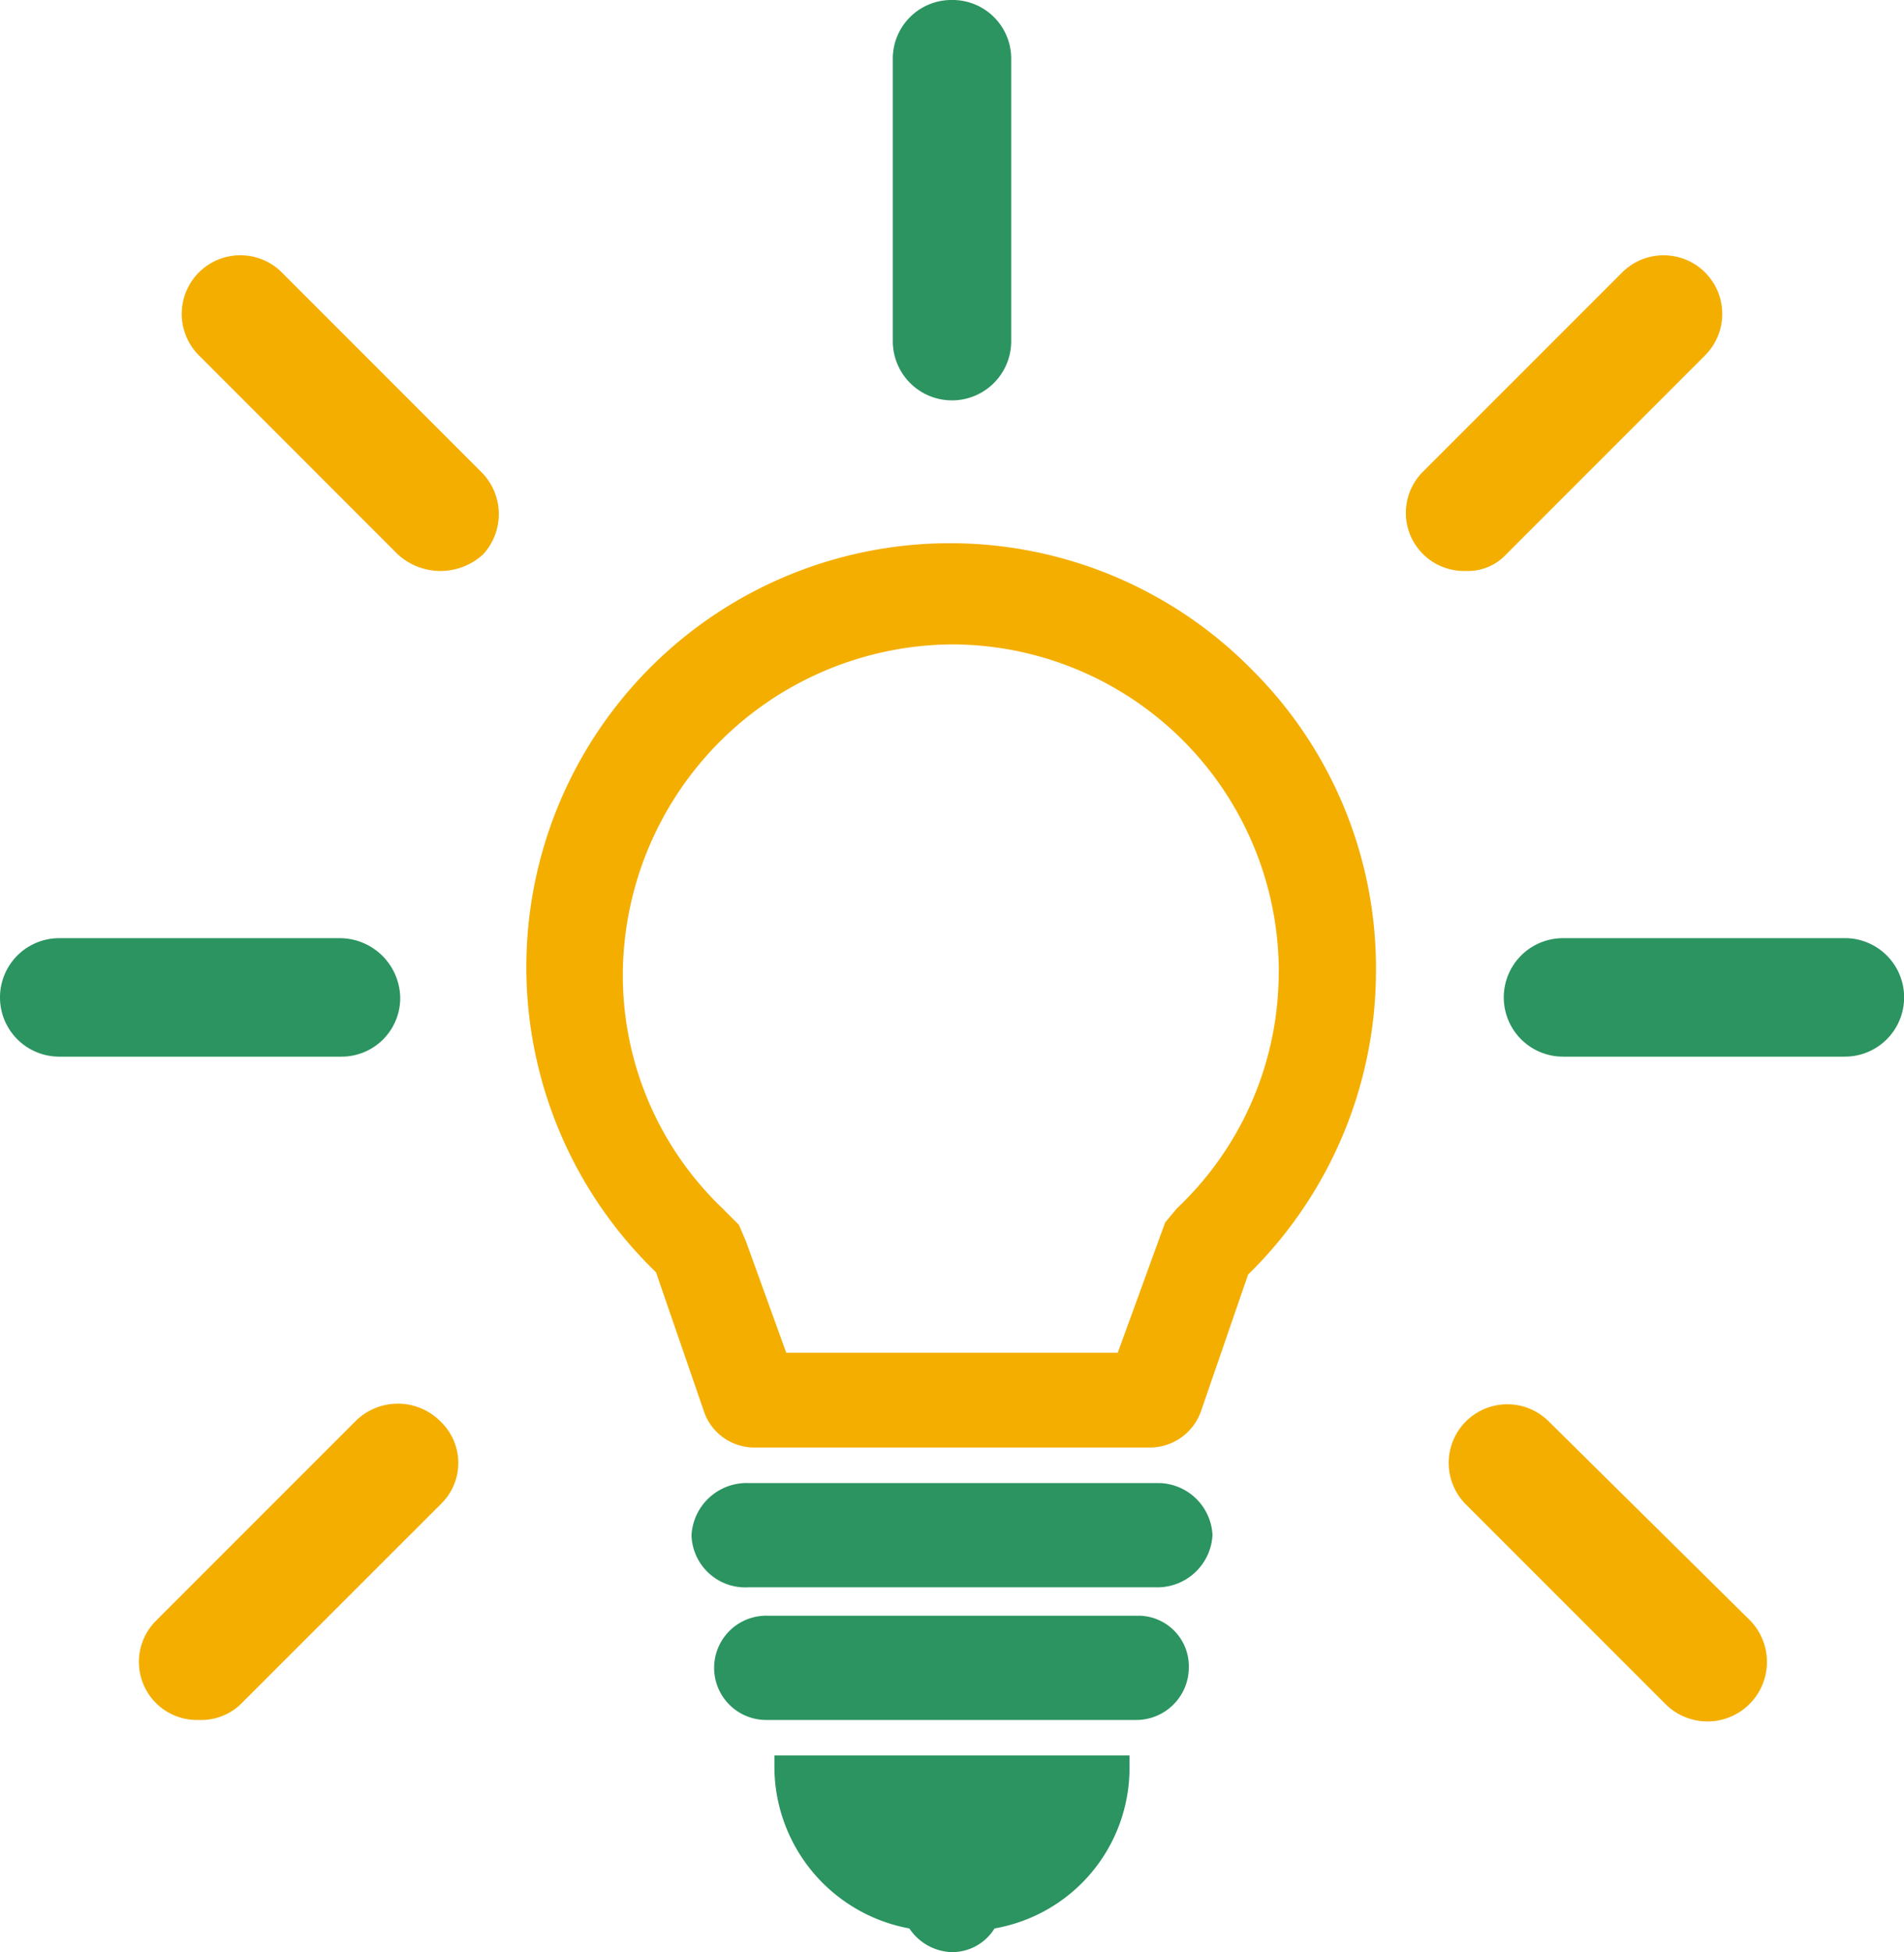 <svg xmlns="http://www.w3.org/2000/svg" width="87.95" height="90.138" viewBox="0 0 87.95 90.138"><defs><style>.a{fill:#2b9460;}.b{fill:#f4ae00;}</style></defs><g transform="translate(-9.8 -8.3)"><path class="a" d="M60.55,70.9H41.625A2.552,2.552,0,0,0,39,73.307a2.483,2.483,0,0,0,2.625,2.407H60.441a2.552,2.552,0,0,0,2.625-2.407A2.525,2.525,0,0,0,60.55,70.9Z" transform="translate(2.742 5.878)"/><path class="a" d="M59.581,76.5H42.407a2.407,2.407,0,1,0,0,4.813H59.471a2.428,2.428,0,0,0,2.407-2.407A2.336,2.336,0,0,0,59.581,76.5Z" transform="translate(2.836 6.404)"/><path class="a" d="M42.5,82.947a7.608,7.608,0,0,0,6.235,7.439A2.444,2.444,0,0,0,50.7,91.479a2.3,2.3,0,0,0,1.969-1.094,7.521,7.521,0,0,0,6.235-7.439V82.4H42.5Z" transform="translate(3.071 6.958)"/><path class="b" d="M65.573,37.1A19.571,19.571,0,1,0,38.007,64.883l2.188,6.345a2.463,2.463,0,0,0,2.3,1.75H60.87a2.511,2.511,0,0,0,2.3-1.641l2.188-6.345a19.63,19.63,0,0,0,5.907-14A19.43,19.43,0,0,0,65.573,37.1Zm1.2,13.893a14.985,14.985,0,0,1-4.7,10.939l-.547.656L59.338,68.6H44.024l-1.86-5.141-.328-.766-.766-.766A14.88,14.88,0,0,1,36.476,51.1,15.314,15.314,0,0,1,51.681,35.894,15.126,15.126,0,0,1,66.777,50.99Z" transform="translate(2.094 2.16)"/><path class="a" d="M50.235,8.3A2.708,2.708,0,0,0,47.5,11.035V24.052a2.735,2.735,0,1,0,5.47,0V11.035A2.708,2.708,0,0,0,50.235,8.3Z" transform="translate(3.54)"/><path class="a" d="M25.443,47.9H12.535a2.735,2.735,0,0,0,0,5.47H25.552a2.708,2.708,0,0,0,2.735-2.735A2.8,2.8,0,0,0,25.443,47.9Z" transform="translate(0 3.719)"/><path class="a" d="M89.162,47.9H76.035a2.735,2.735,0,1,0,0,5.47H89.052a2.736,2.736,0,0,0,.109-5.47Z" transform="translate(5.963 3.719)"/><path class="b" d="M73.8,32.888,82.988,23.7a2.707,2.707,0,0,0-3.829-3.829L69.97,29.059a2.682,2.682,0,0,0,1.969,4.594A2.4,2.4,0,0,0,73.8,32.888Z" transform="translate(5.573 1.009)"/><path class="b" d="M75.6,68.37A2.707,2.707,0,0,0,71.77,72.2l9.189,9.189A2.746,2.746,0,0,0,84.9,77.559Z" transform="translate(5.742 5.564)"/><path class="b" d="M31.288,29.059,22.1,19.87A2.707,2.707,0,0,0,18.27,23.7l9.189,9.189a2.914,2.914,0,0,0,3.938,0A2.743,2.743,0,0,0,31.288,29.059Z" transform="translate(0.718 1.009)"/><path class="b" d="M25.659,68.37,16.47,77.559a2.682,2.682,0,0,0,1.969,4.594,2.636,2.636,0,0,0,1.969-.766L29.6,72.2a2.643,2.643,0,0,0,0-3.829A2.773,2.773,0,0,0,25.659,68.37Z" transform="translate(0.549 5.564)"/></g></svg>